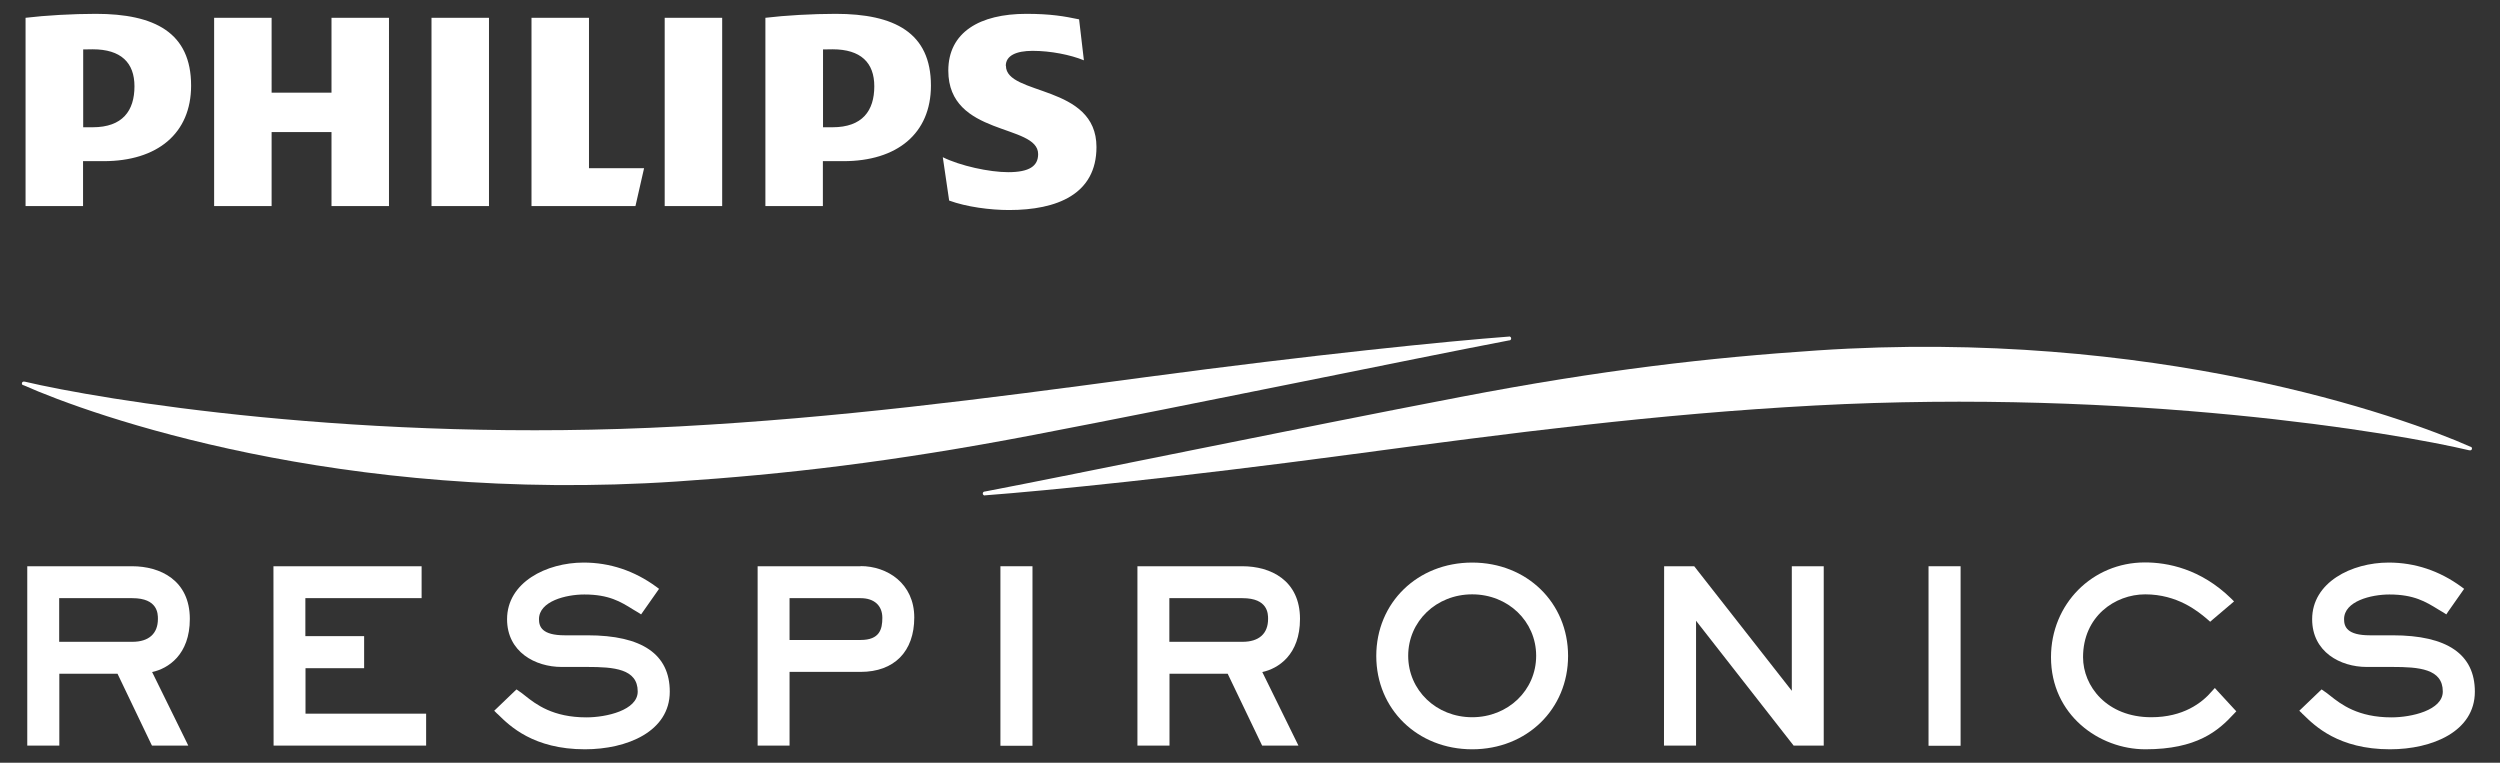 <?xml version="1.0" encoding="UTF-8"?>
<svg id="Layer_1" xmlns="http://www.w3.org/2000/svg" xmlns:serif="http://www.serif.com/" version="1.1" viewBox="0 0 177 54">
  <rect x="0" y="0" width="177" height="54" fill="#333333" stroke="none"/>
  <!-- Generator: Adobe Illustrator 29.4.0, SVG Export Plug-In . SVG Version: 2.1.0 Build 152)  -->
  <defs>
    <style>
      .st0 {
        fill: #fff;
      }
    </style>
  </defs>
  <path class="st0" d="M9.52,6.11c0,1.73-.84,2.9-2.96,2.9h-.67V3.5c.24-.01.46-.01.67-.01,2.01,0,2.96.95,2.96,2.62ZM7.34,11.41c3.79,0,6.19-1.95,6.19-5.35,0-3.74-2.56-5.08-6.75-5.08-1.62,0-3.57.11-4.97.28v13.33h4.07v-3.18h1.45ZM61.9,6.11c0,1.73-.84,2.9-2.96,2.9h-.67V3.5c.24-.01.46-.01.67-.01,2.01,0,2.96.95,2.96,2.62ZM59.72,11.41c3.79,0,6.19-1.95,6.19-5.35,0-3.74-2.57-5.08-6.75-5.08-1.62,0-3.57.11-4.97.28v13.33h4.07v-3.18h1.45ZM71.21,4.66c0-.72.73-1.06,1.9-1.06,1.28,0,2.68.28,3.63.67l-.34-2.9c-1.06-.22-2.01-.39-3.74-.39-3.29,0-5.52,1.3-5.52,4.02,0,4.68,6.36,3.74,6.36,5.91,0,.84-.61,1.28-2.12,1.28-1.34,0-3.4-.45-4.63-1.06l.45,3.07c1.23.45,2.9.67,4.24.67,3.4,0,6.19-1.12,6.19-4.46,0-4.46-6.41-3.62-6.41-5.75ZM51.13,1.26h-4.07v13.33h4.07V1.26ZM34.62,1.26h-4.07v13.33h4.07V1.26ZM41.7,11.91V1.26h-4.07v13.33h7.36l.61-2.68h-3.9ZM27.54,1.26h-4.07v5.3h-4.24V1.26h-4.07v13.33h4.07v-5.24h4.24v5.24h4.07"/>
  <path class="st0" d="M162.98,50.51l.09.08c.81.8,2.5,2.46,6.14,2.46,2.99,0,6.01-1.26,6.01-4.08,0-2.65-1.96-3.99-5.82-3.99h-1.61c-1.62,0-1.83-.61-1.83-1.14,0-1.28,1.92-1.75,3.21-1.75,1.73,0,2.57.51,3.46,1.06l.37.22.2.13s.13-.2.13-.2l.99-1.41.14-.2-.2-.15c-1.55-1.13-3.28-1.71-5.14-1.71-2.63,0-5.42,1.4-5.42,4.01,0,2.32,2,3.38,3.86,3.38h1.82c1.88,0,3.57.13,3.57,1.74,0,1.33-2.23,1.83-3.63,1.83-2.38,0-3.57-.92-4.35-1.54-.15-.12-.29-.23-.43-.32l-.17-.12-.15.14-1.24,1.19-.19.18s.19.18.19.18Z"/>
  <path class="st0" d="M156.62,48.92c-.72.85-2.05,1.86-4.31,1.86-3.14,0-4.83-2.19-4.83-4.25,0-2.89,2.26-4.45,4.4-4.45,2.28,0,3.73,1.2,4.35,1.72l.09.08.16.14.16-.14,1.32-1.12.21-.18-.2-.2c-2.17-2.12-4.52-2.56-6.11-2.56-3.73,0-6.65,2.95-6.65,6.71,0,4.08,3.4,6.52,6.68,6.52,3.65,0,5.16-1.3,6.28-2.52l.16-.17-.16-.17-1.17-1.27-.19-.21"/>
  <path class="st0" d="M117.81,52.79h2.27v-8.84h0l6.91,8.84h2.13v-12.7h-2.26v8.82l-6.91-8.82h-2.13"/>
  <path class="st0" d="M19.37,52.79h10.8v-2.26h-8.54v.25s0-3.72,0-3.72v.25s4.15,0,4.15,0v-2.27h-4.16v.25s0-3.2,0-3.2v.26s8.23,0,8.23,0v-2.26h-10.49"/>
  <path class="st0" d="M35.18,50.51l.09.08c.81.8,2.5,2.46,6.14,2.46,2.99,0,6.01-1.26,6.01-4.08,0-2.65-1.96-3.99-5.82-3.99h-1.61c-1.62,0-1.83-.61-1.83-1.14,0-1.28,1.92-1.75,3.21-1.75,1.74,0,2.57.51,3.45,1.06l.37.22.2.13s.14-.2.14-.2l.99-1.41.14-.2-.2-.15c-1.55-1.13-3.28-1.71-5.14-1.71-2.63,0-5.42,1.4-5.42,4.01,0,2.32,2,3.38,3.86,3.38h1.82c1.88,0,3.57.13,3.57,1.74,0,1.33-2.23,1.83-3.63,1.83-2.38,0-3.57-.92-4.35-1.54-.15-.12-.29-.23-.43-.32l-.17-.12-.15.14-1.24,1.19-.19.18"/>
  <path class="st0" d="M55.9,42.35h5.03c.96,0,1.54.52,1.54,1.39,0,.81-.19,1.57-1.54,1.57h-5.03v-2.95ZM55.9,45.3v-2.95M60.93,40.09h-7.29v12.7h2.26v-5.22h5.03c2.38,0,3.8-1.44,3.8-3.85s-1.91-3.64-3.8-3.64Z"/>
  <rect class="st0" x="70.83" y="40.09" width="2.27" height="12.71"/>
  <rect class="st0" x="136.54" y="40.09" width="2.27" height="12.71"/>
  <path class="st0" d="M4.19,42.35h5.18c1.81,0,1.81,1.11,1.81,1.47,0,1.04-.64,1.62-1.81,1.62h-5.18v-3.09ZM10.77,47.58c1.13-.24,2.67-1.22,2.67-3.76,0-2.75-2.11-3.73-4.08-3.73H1.93v12.7h2.27v-5.09h4.12l2.37,4.95.07.14h2.57l-.18-.37"/>
  <path class="st0" d="M82.79,42.35h5.18c1.81,0,1.81,1.11,1.81,1.47,0,1.04-.64,1.62-1.81,1.62h-5.18M82.79,45.43v-3.09M89.37,47.58c1.13-.24,2.67-1.22,2.67-3.76,0-2.75-2.1-3.73-4.07-3.73h-7.44v12.7h2.27v-5.09h4.12l2.44,5.09h2.57"/>
  <path class="st0" d="M104.23,50.78c-2.54,0-4.53-1.91-4.53-4.35s1.99-4.35,4.53-4.35,4.53,1.91,4.53,4.35-1.99,4.35-4.53,4.35ZM104.23,39.83c-3.87,0-6.79,2.84-6.79,6.61s2.92,6.61,6.79,6.61,6.79-2.84,6.79-6.61-2.92-6.61-6.79-6.61Z"/>
  <path class="st0" d="M106.84,23.83h-.01c-4.4.33-13.81,1.28-25.7,2.87-11.82,1.59-21.76,2.88-33.04,3.49-22.48,1.21-41.06-1.92-46.34-3.17,0,0-.03,0-.03,0-.07-.02-.14.02-.16.08-.03.07,0,.15.08.17,0,0,.02,0,.02,0,4.85,2.16,22.45,8.41,46.25,6.82,7.63-.51,15.21-1.37,25.23-3.29,11.53-2.21,27.31-5.48,33.7-6.7h.02c.08,0,.13-.06.13-.14s-.06-.13-.13-.14Z"/>
  <path class="st0" d="M69.73,35.07h.01c4.4-.33,13.81-1.28,25.7-2.87,11.82-1.58,21.76-2.88,33.04-3.49,22.48-1.2,41.06,1.92,46.34,3.17,0,0,.03,0,.03,0,.07.02.14-.02.16-.08.02-.07-.01-.15-.08-.17,0,0-.02,0-.02,0-4.85-2.16-22.45-8.41-46.25-6.82-7.63.51-15.22,1.37-25.23,3.29-11.53,2.21-27.31,5.48-33.7,6.7h-.02c-.08.01-.13.07-.13.14s.06.14.13.14Z"/>
</svg>